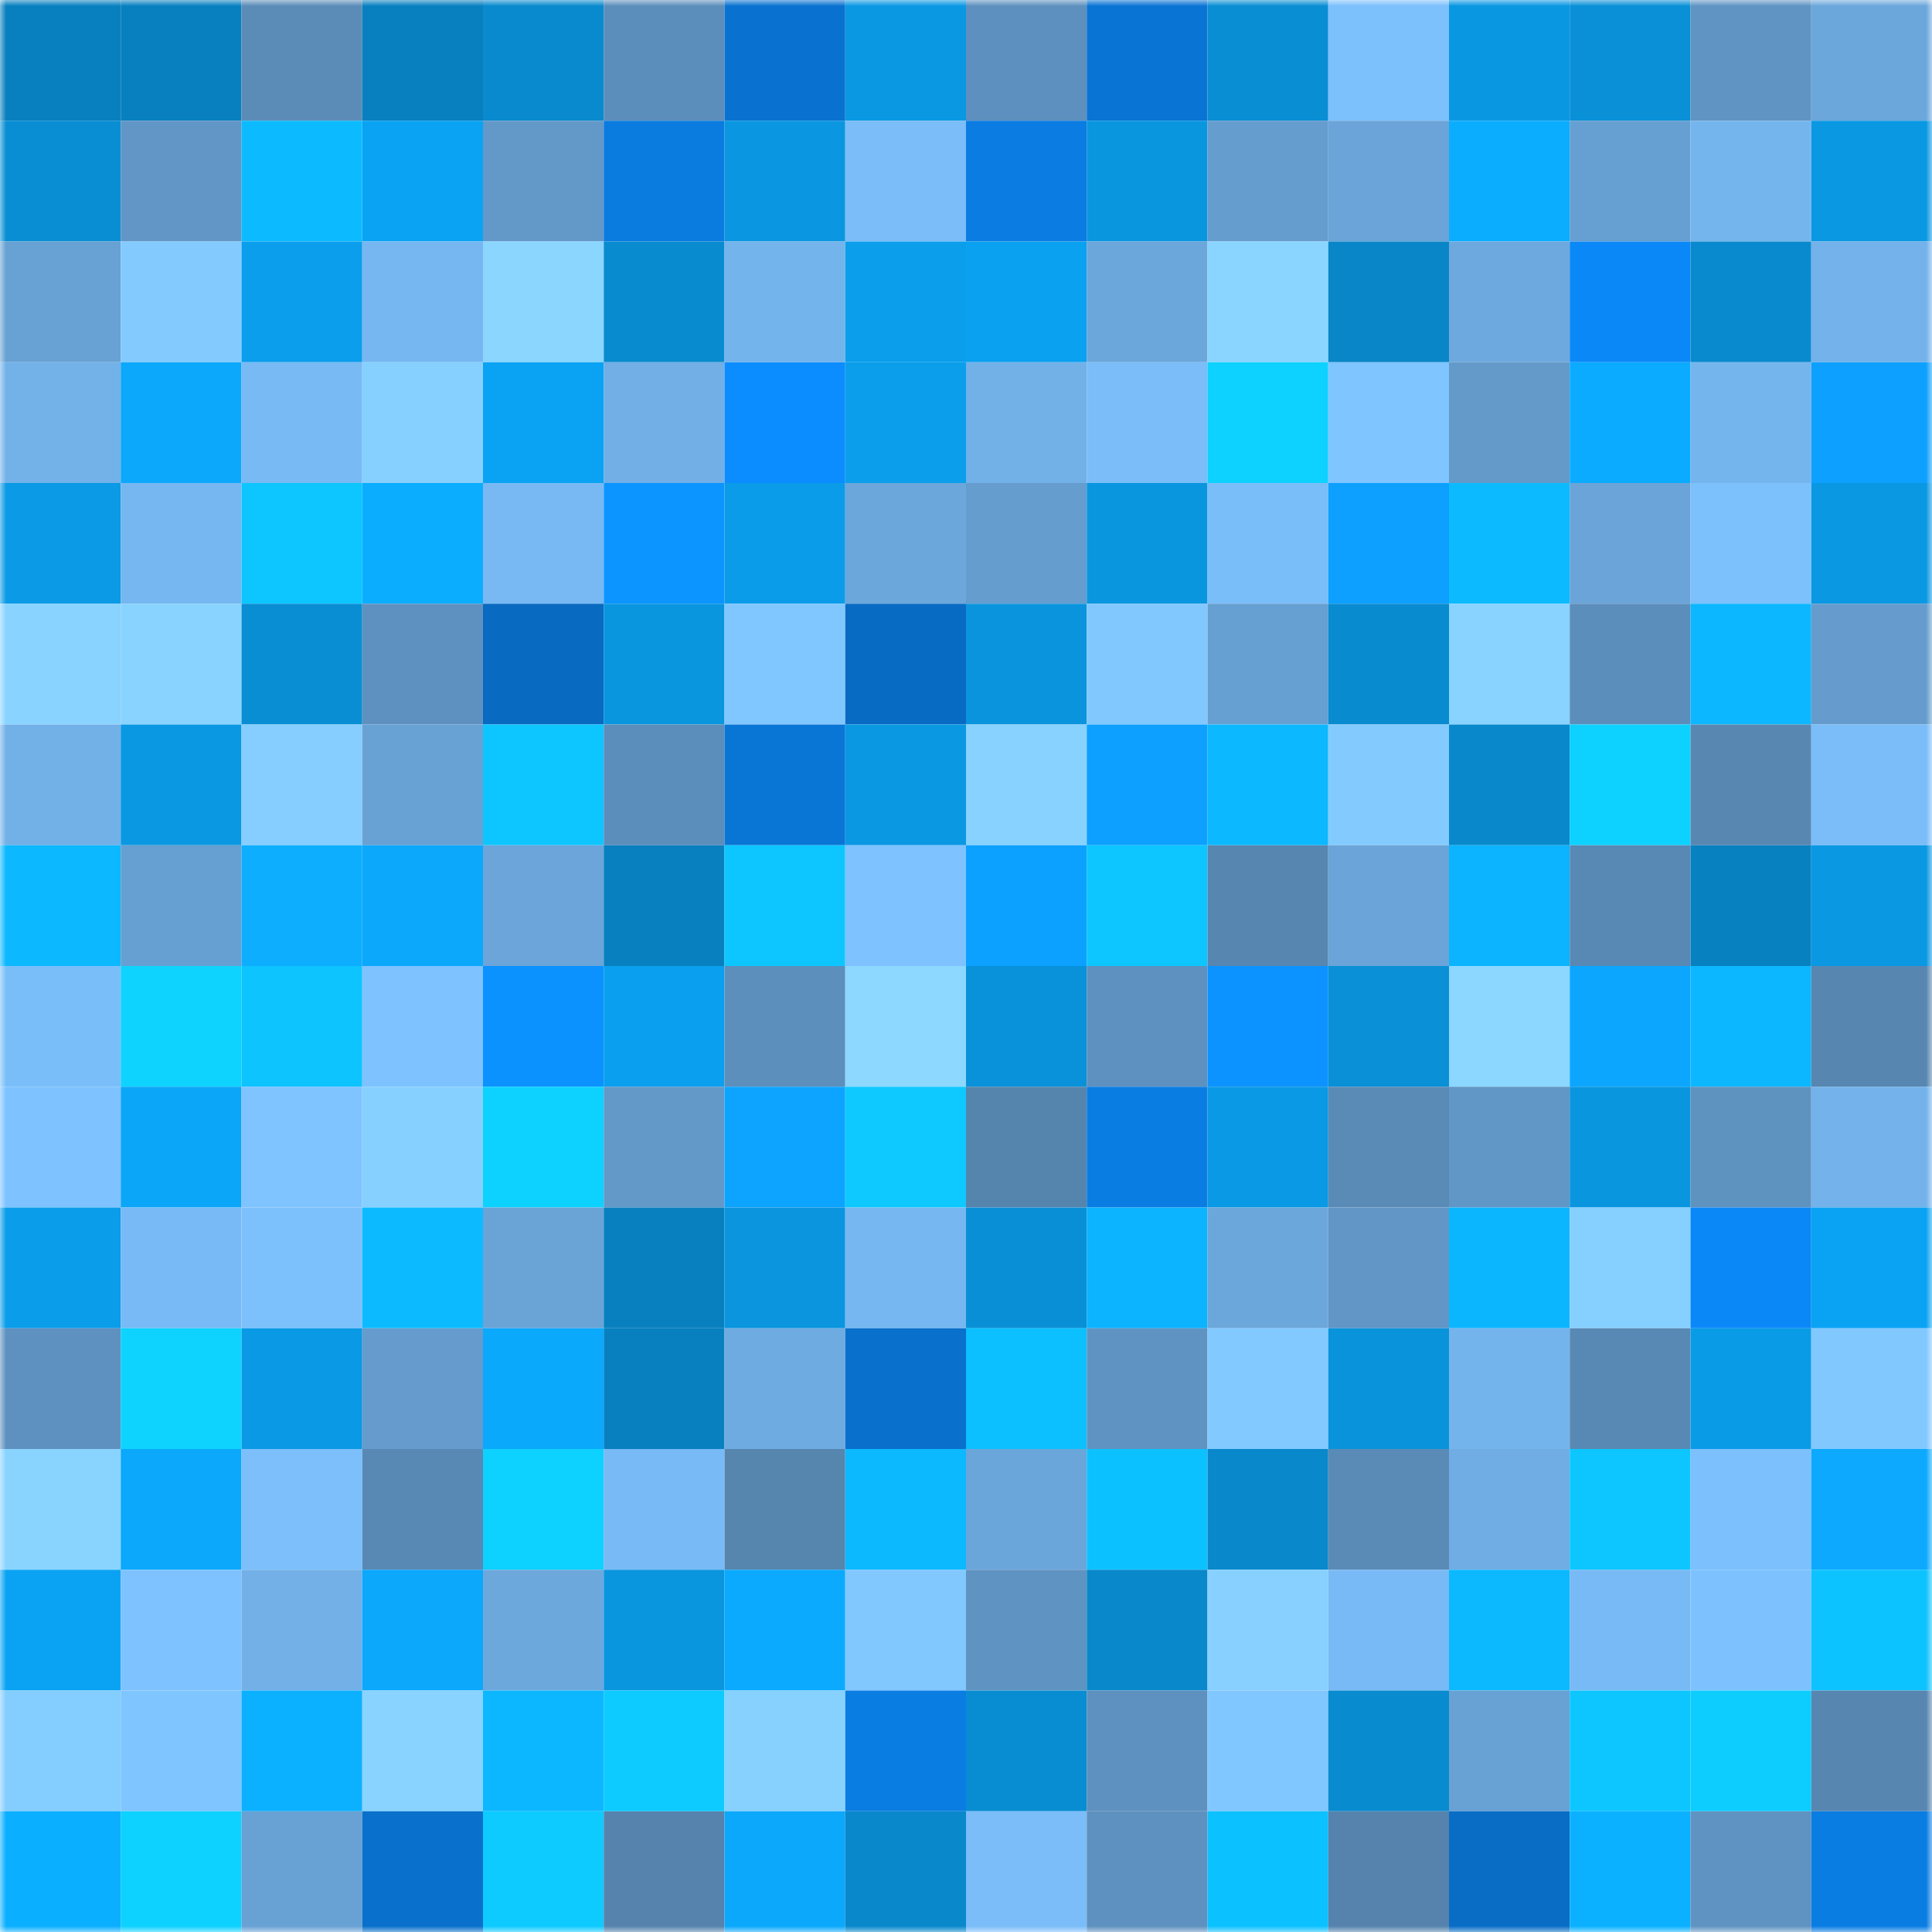 <svg viewBox="0 0 160 160" fill="none" role="img" xmlns="http://www.w3.org/2000/svg" width="240" height="240" name="ens%2Creddevilccr.eth"><mask id="1092618452" mask-type="alpha" maskUnits="userSpaceOnUse" x="0" y="0" width="160" height="160"><rect width="160" height="160" fill="#FFFFFF"></rect></mask><g mask="url(#1092618452)"><rect x="0" y="0" width="10" height="10" fill="#0880bf"></rect><rect x="10" y="0" width="10" height="10" fill="#0880bf"></rect><rect x="20" y="0" width="10" height="10" fill="#5b8cb8"></rect><rect x="30" y="0" width="10" height="10" fill="#0880bf"></rect><rect x="40" y="0" width="10" height="10" fill="#098ace"></rect><rect x="50" y="0" width="10" height="10" fill="#5c8ebb"></rect><rect x="60" y="0" width="10" height="10" fill="#0972d0"></rect><rect x="70" y="0" width="10" height="10" fill="#0a98e3"></rect><rect x="80" y="0" width="10" height="10" fill="#5d90be"></rect><rect x="90" y="0" width="10" height="10" fill="#0974d3"></rect><rect x="100" y="0" width="10" height="10" fill="#098ed4"></rect><rect x="110" y="0" width="10" height="10" fill="#7cc0fc"></rect><rect x="120" y="0" width="10" height="10" fill="#0a97e2"></rect><rect x="130" y="0" width="10" height="10" fill="#0990d7"></rect><rect x="140" y="0" width="10" height="10" fill="#6094c3"></rect><rect x="150" y="0" width="10" height="10" fill="#6ca7db"></rect><rect x="0" y="10" width="10" height="10" fill="#098ed4"></rect><rect x="10" y="10" width="10" height="10" fill="#6196c6"></rect><rect x="20" y="10" width="10" height="10" fill="#0cbbff"></rect><rect x="30" y="10" width="10" height="10" fill="#0aa3f3"></rect><rect x="40" y="10" width="10" height="10" fill="#6299c8"></rect><rect x="50" y="10" width="10" height="10" fill="#0a7bdf"></rect><rect x="60" y="10" width="10" height="10" fill="#0a96e0"></rect><rect x="70" y="10" width="10" height="10" fill="#7abdf8"></rect><rect x="80" y="10" width="10" height="10" fill="#0a7ce2"></rect><rect x="90" y="10" width="10" height="10" fill="#0a96df"></rect><rect x="100" y="10" width="10" height="10" fill="#659dce"></rect><rect x="110" y="10" width="10" height="10" fill="#6aa4d8"></rect><rect x="120" y="10" width="10" height="10" fill="#0badff"></rect><rect x="130" y="10" width="10" height="10" fill="#669fd1"></rect><rect x="140" y="10" width="10" height="10" fill="#75b5ed"></rect><rect x="150" y="10" width="10" height="10" fill="#0a98e3"></rect><rect x="0" y="20" width="10" height="10" fill="#68a1d3"></rect><rect x="10" y="20" width="10" height="10" fill="#83cbff"></rect><rect x="20" y="20" width="10" height="10" fill="#0a9eec"></rect><rect x="30" y="20" width="10" height="10" fill="#76b7f1"></rect><rect x="40" y="20" width="10" height="10" fill="#8ad6ff"></rect><rect x="50" y="20" width="10" height="10" fill="#098bcf"></rect><rect x="60" y="20" width="10" height="10" fill="#74b4ec"></rect><rect x="70" y="20" width="10" height="10" fill="#0a9eeb"></rect><rect x="80" y="20" width="10" height="10" fill="#0aa1f0"></rect><rect x="90" y="20" width="10" height="10" fill="#6ca7db"></rect><rect x="100" y="20" width="10" height="10" fill="#8ad5ff"></rect><rect x="110" y="20" width="10" height="10" fill="#0986c7"></rect><rect x="120" y="20" width="10" height="10" fill="#6da9de"></rect><rect x="130" y="20" width="10" height="10" fill="#0b88f7"></rect><rect x="140" y="20" width="10" height="10" fill="#098ace"></rect><rect x="150" y="20" width="10" height="10" fill="#73b2ea"></rect><rect x="0" y="30" width="10" height="10" fill="#73b2e9"></rect><rect x="10" y="30" width="10" height="10" fill="#0ba8fb"></rect><rect x="20" y="30" width="10" height="10" fill="#78baf4"></rect><rect x="30" y="30" width="10" height="10" fill="#86d0ff"></rect><rect x="40" y="30" width="10" height="10" fill="#0aa2f2"></rect><rect x="50" y="30" width="10" height="10" fill="#71afe6"></rect><rect x="60" y="30" width="10" height="10" fill="#0b8dff"></rect><rect x="70" y="30" width="10" height="10" fill="#0a9eeb"></rect><rect x="80" y="30" width="10" height="10" fill="#72b1e8"></rect><rect x="90" y="30" width="10" height="10" fill="#7abdf8"></rect><rect x="100" y="30" width="10" height="10" fill="#0dd1ff"></rect><rect x="110" y="30" width="10" height="10" fill="#7fc5ff"></rect><rect x="120" y="30" width="10" height="10" fill="#639aca"></rect><rect x="130" y="30" width="10" height="10" fill="#0babff"></rect><rect x="140" y="30" width="10" height="10" fill="#75b5ee"></rect><rect x="150" y="30" width="10" height="10" fill="#0da0ff"></rect><rect x="0" y="40" width="10" height="10" fill="#0a9ae6"></rect><rect x="10" y="40" width="10" height="10" fill="#76b7f1"></rect><rect x="20" y="40" width="10" height="10" fill="#0dc5ff"></rect><rect x="30" y="40" width="10" height="10" fill="#0baeff"></rect><rect x="40" y="40" width="10" height="10" fill="#78b9f4"></rect><rect x="50" y="40" width="10" height="10" fill="#0c95ff"></rect><rect x="60" y="40" width="10" height="10" fill="#0a9ce9"></rect><rect x="70" y="40" width="10" height="10" fill="#6ca7db"></rect><rect x="80" y="40" width="10" height="10" fill="#669dcf"></rect><rect x="90" y="40" width="10" height="10" fill="#0a96df"></rect><rect x="100" y="40" width="10" height="10" fill="#7abef9"></rect><rect x="110" y="40" width="10" height="10" fill="#0da0ff"></rect><rect x="120" y="40" width="10" height="10" fill="#0cbbff"></rect><rect x="130" y="40" width="10" height="10" fill="#6aa4d8"></rect><rect x="140" y="40" width="10" height="10" fill="#7cc0fc"></rect><rect x="150" y="40" width="10" height="10" fill="#0a98e3"></rect><rect x="0" y="50" width="10" height="10" fill="#88d3ff"></rect><rect x="10" y="50" width="10" height="10" fill="#88d3ff"></rect><rect x="20" y="50" width="10" height="10" fill="#098ed4"></rect><rect x="30" y="50" width="10" height="10" fill="#5e91bf"></rect><rect x="40" y="50" width="10" height="10" fill="#086ac0"></rect><rect x="50" y="50" width="10" height="10" fill="#0a96df"></rect><rect x="60" y="50" width="10" height="10" fill="#80c7ff"></rect><rect x="70" y="50" width="10" height="10" fill="#086bc3"></rect><rect x="80" y="50" width="10" height="10" fill="#0a94dd"></rect><rect x="90" y="50" width="10" height="10" fill="#81c8ff"></rect><rect x="100" y="50" width="10" height="10" fill="#669fd1"></rect><rect x="110" y="50" width="10" height="10" fill="#098bcf"></rect><rect x="120" y="50" width="10" height="10" fill="#88d3ff"></rect><rect x="130" y="50" width="10" height="10" fill="#5c8ebb"></rect><rect x="140" y="50" width="10" height="10" fill="#0cb7ff"></rect><rect x="150" y="50" width="10" height="10" fill="#659ccd"></rect><rect x="0" y="60" width="10" height="10" fill="#72b0e8"></rect><rect x="10" y="60" width="10" height="10" fill="#0a98e3"></rect><rect x="20" y="60" width="10" height="10" fill="#85ceff"></rect><rect x="30" y="60" width="10" height="10" fill="#68a1d4"></rect><rect x="40" y="60" width="10" height="10" fill="#0dc6ff"></rect><rect x="50" y="60" width="10" height="10" fill="#5c8ebb"></rect><rect x="60" y="60" width="10" height="10" fill="#0976d6"></rect><rect x="70" y="60" width="10" height="10" fill="#0a98e3"></rect><rect x="80" y="60" width="10" height="10" fill="#88d2ff"></rect><rect x="90" y="60" width="10" height="10" fill="#0da0ff"></rect><rect x="100" y="60" width="10" height="10" fill="#0cb8ff"></rect><rect x="110" y="60" width="10" height="10" fill="#83cbff"></rect><rect x="120" y="60" width="10" height="10" fill="#0989cc"></rect><rect x="130" y="60" width="10" height="10" fill="#0dd1ff"></rect><rect x="140" y="60" width="10" height="10" fill="#5888b2"></rect><rect x="150" y="60" width="10" height="10" fill="#7abdf8"></rect><rect x="0" y="70" width="10" height="10" fill="#0cb8ff"></rect><rect x="10" y="70" width="10" height="10" fill="#669fd1"></rect><rect x="20" y="70" width="10" height="10" fill="#0eaeff"></rect><rect x="30" y="70" width="10" height="10" fill="#0ba8fb"></rect><rect x="40" y="70" width="10" height="10" fill="#6ba5d9"></rect><rect x="50" y="70" width="10" height="10" fill="#0880bf"></rect><rect x="60" y="70" width="10" height="10" fill="#0dc6ff"></rect><rect x="70" y="70" width="10" height="10" fill="#7ec2ff"></rect><rect x="80" y="70" width="10" height="10" fill="#0da1ff"></rect><rect x="90" y="70" width="10" height="10" fill="#0dc6ff"></rect><rect x="100" y="70" width="10" height="10" fill="#5786b0"></rect><rect x="110" y="70" width="10" height="10" fill="#6aa4d8"></rect><rect x="120" y="70" width="10" height="10" fill="#0cb4ff"></rect><rect x="130" y="70" width="10" height="10" fill="#5889b4"></rect><rect x="140" y="70" width="10" height="10" fill="#0881c0"></rect><rect x="150" y="70" width="10" height="10" fill="#0a98e3"></rect><rect x="0" y="80" width="10" height="10" fill="#7abef9"></rect><rect x="10" y="80" width="10" height="10" fill="#0ed3ff"></rect><rect x="20" y="80" width="10" height="10" fill="#0dc4ff"></rect><rect x="30" y="80" width="10" height="10" fill="#7ec2ff"></rect><rect x="40" y="80" width="10" height="10" fill="#0b92ff"></rect><rect x="50" y="80" width="10" height="10" fill="#0aa0ef"></rect><rect x="60" y="80" width="10" height="10" fill="#5c8fbc"></rect><rect x="70" y="80" width="10" height="10" fill="#8cd8ff"></rect><rect x="80" y="80" width="10" height="10" fill="#0992da"></rect><rect x="90" y="80" width="10" height="10" fill="#5e91bf"></rect><rect x="100" y="80" width="10" height="10" fill="#0c93ff"></rect><rect x="110" y="80" width="10" height="10" fill="#0990d7"></rect><rect x="120" y="80" width="10" height="10" fill="#8bd7ff"></rect><rect x="130" y="80" width="10" height="10" fill="#0da6ff"></rect><rect x="140" y="80" width="10" height="10" fill="#0cb7ff"></rect><rect x="150" y="80" width="10" height="10" fill="#5786b0"></rect><rect x="0" y="90" width="10" height="10" fill="#7ec3ff"></rect><rect x="10" y="90" width="10" height="10" fill="#0ba6f7"></rect><rect x="20" y="90" width="10" height="10" fill="#7fc4ff"></rect><rect x="30" y="90" width="10" height="10" fill="#86d0ff"></rect><rect x="40" y="90" width="10" height="10" fill="#0dd1ff"></rect><rect x="50" y="90" width="10" height="10" fill="#6399c9"></rect><rect x="60" y="90" width="10" height="10" fill="#0da4ff"></rect><rect x="70" y="90" width="10" height="10" fill="#0dc9ff"></rect><rect x="80" y="90" width="10" height="10" fill="#5584ad"></rect><rect x="90" y="90" width="10" height="10" fill="#0a7de3"></rect><rect x="100" y="90" width="10" height="10" fill="#0a99e5"></rect><rect x="110" y="90" width="10" height="10" fill="#5a8bb7"></rect><rect x="120" y="90" width="10" height="10" fill="#6197c6"></rect><rect x="130" y="90" width="10" height="10" fill="#0a96df"></rect><rect x="140" y="90" width="10" height="10" fill="#5e92bf"></rect><rect x="150" y="90" width="10" height="10" fill="#73b2ea"></rect><rect x="0" y="100" width="10" height="10" fill="#0a9dea"></rect><rect x="10" y="100" width="10" height="10" fill="#78baf5"></rect><rect x="20" y="100" width="10" height="10" fill="#7cc0fc"></rect><rect x="30" y="100" width="10" height="10" fill="#0cbbff"></rect><rect x="40" y="100" width="10" height="10" fill="#6aa4d7"></rect><rect x="50" y="100" width="10" height="10" fill="#0880bf"></rect><rect x="60" y="100" width="10" height="10" fill="#0a95de"></rect><rect x="70" y="100" width="10" height="10" fill="#76b7f1"></rect><rect x="80" y="100" width="10" height="10" fill="#098fd6"></rect><rect x="90" y="100" width="10" height="10" fill="#0cb3ff"></rect><rect x="100" y="100" width="10" height="10" fill="#6ca7dc"></rect><rect x="110" y="100" width="10" height="10" fill="#6196c6"></rect><rect x="120" y="100" width="10" height="10" fill="#0cb6ff"></rect><rect x="130" y="100" width="10" height="10" fill="#86d0ff"></rect><rect x="140" y="100" width="10" height="10" fill="#0b88f8"></rect><rect x="150" y="100" width="10" height="10" fill="#0aa3f3"></rect><rect x="0" y="110" width="10" height="10" fill="#5e91bf"></rect><rect x="10" y="110" width="10" height="10" fill="#0ed3ff"></rect><rect x="20" y="110" width="10" height="10" fill="#0a99e4"></rect><rect x="30" y="110" width="10" height="10" fill="#659ccd"></rect><rect x="40" y="110" width="10" height="10" fill="#0ba9fc"></rect><rect x="50" y="110" width="10" height="10" fill="#0880bf"></rect><rect x="60" y="110" width="10" height="10" fill="#6eabe1"></rect><rect x="70" y="110" width="10" height="10" fill="#0970cb"></rect><rect x="80" y="110" width="10" height="10" fill="#0cc0ff"></rect><rect x="90" y="110" width="10" height="10" fill="#5f94c2"></rect><rect x="100" y="110" width="10" height="10" fill="#82c9ff"></rect><rect x="110" y="110" width="10" height="10" fill="#0993db"></rect><rect x="120" y="110" width="10" height="10" fill="#74b4ed"></rect><rect x="130" y="110" width="10" height="10" fill="#5889b4"></rect><rect x="140" y="110" width="10" height="10" fill="#0a9be7"></rect><rect x="150" y="110" width="10" height="10" fill="#81c8ff"></rect><rect x="0" y="120" width="10" height="10" fill="#89d4ff"></rect><rect x="10" y="120" width="10" height="10" fill="#0ba8fb"></rect><rect x="20" y="120" width="10" height="10" fill="#7cbffb"></rect><rect x="30" y="120" width="10" height="10" fill="#5889b4"></rect><rect x="40" y="120" width="10" height="10" fill="#0dd1ff"></rect><rect x="50" y="120" width="10" height="10" fill="#78baf5"></rect><rect x="60" y="120" width="10" height="10" fill="#5685ae"></rect><rect x="70" y="120" width="10" height="10" fill="#0cb9ff"></rect><rect x="80" y="120" width="10" height="10" fill="#6ba6da"></rect><rect x="90" y="120" width="10" height="10" fill="#0cc1ff"></rect><rect x="100" y="120" width="10" height="10" fill="#0988cb"></rect><rect x="110" y="120" width="10" height="10" fill="#5a8bb7"></rect><rect x="120" y="120" width="10" height="10" fill="#70ade4"></rect><rect x="130" y="120" width="10" height="10" fill="#0dc6ff"></rect><rect x="140" y="120" width="10" height="10" fill="#7cc0fd"></rect><rect x="150" y="120" width="10" height="10" fill="#0da9ff"></rect><rect x="0" y="130" width="10" height="10" fill="#0aa3f3"></rect><rect x="10" y="130" width="10" height="10" fill="#7ec2ff"></rect><rect x="20" y="130" width="10" height="10" fill="#72b0e7"></rect><rect x="30" y="130" width="10" height="10" fill="#0ba8fb"></rect><rect x="40" y="130" width="10" height="10" fill="#6da8dd"></rect><rect x="50" y="130" width="10" height="10" fill="#0a96df"></rect><rect x="60" y="130" width="10" height="10" fill="#0baafe"></rect><rect x="70" y="130" width="10" height="10" fill="#81c8ff"></rect><rect x="80" y="130" width="10" height="10" fill="#5f94c2"></rect><rect x="90" y="130" width="10" height="10" fill="#0988cb"></rect><rect x="100" y="130" width="10" height="10" fill="#87d0ff"></rect><rect x="110" y="130" width="10" height="10" fill="#78baf5"></rect><rect x="120" y="130" width="10" height="10" fill="#0cb9ff"></rect><rect x="130" y="130" width="10" height="10" fill="#78baf5"></rect><rect x="140" y="130" width="10" height="10" fill="#7dc2ff"></rect><rect x="150" y="130" width="10" height="10" fill="#0dc3ff"></rect><rect x="0" y="140" width="10" height="10" fill="#84cdff"></rect><rect x="10" y="140" width="10" height="10" fill="#7fc5ff"></rect><rect x="20" y="140" width="10" height="10" fill="#0bb0ff"></rect><rect x="30" y="140" width="10" height="10" fill="#88d3ff"></rect><rect x="40" y="140" width="10" height="10" fill="#0cb7ff"></rect><rect x="50" y="140" width="10" height="10" fill="#0dcbff"></rect><rect x="60" y="140" width="10" height="10" fill="#87d1ff"></rect><rect x="70" y="140" width="10" height="10" fill="#0a7de3"></rect><rect x="80" y="140" width="10" height="10" fill="#098dd2"></rect><rect x="90" y="140" width="10" height="10" fill="#5e91bf"></rect><rect x="100" y="140" width="10" height="10" fill="#80c7ff"></rect><rect x="110" y="140" width="10" height="10" fill="#098bcf"></rect><rect x="120" y="140" width="10" height="10" fill="#68a1d4"></rect><rect x="130" y="140" width="10" height="10" fill="#0dc6ff"></rect><rect x="140" y="140" width="10" height="10" fill="#0dcdff"></rect><rect x="150" y="140" width="10" height="10" fill="#5786b0"></rect><rect x="0" y="150" width="10" height="10" fill="#0bafff"></rect><rect x="10" y="150" width="10" height="10" fill="#0dd1ff"></rect><rect x="20" y="150" width="10" height="10" fill="#68a1d4"></rect><rect x="30" y="150" width="10" height="10" fill="#0970cb"></rect><rect x="40" y="150" width="10" height="10" fill="#0dcaff"></rect><rect x="50" y="150" width="10" height="10" fill="#5583ad"></rect><rect x="60" y="150" width="10" height="10" fill="#0ba8fb"></rect><rect x="70" y="150" width="10" height="10" fill="#0988cb"></rect><rect x="80" y="150" width="10" height="10" fill="#7abdf9"></rect><rect x="90" y="150" width="10" height="10" fill="#5e91bf"></rect><rect x="100" y="150" width="10" height="10" fill="#0cc1ff"></rect><rect x="110" y="150" width="10" height="10" fill="#5583ad"></rect><rect x="120" y="150" width="10" height="10" fill="#096dc6"></rect><rect x="130" y="150" width="10" height="10" fill="#0bb1ff"></rect><rect x="140" y="150" width="10" height="10" fill="#5f93c1"></rect><rect x="150" y="150" width="10" height="10" fill="#0a7de3"></rect></g></svg>